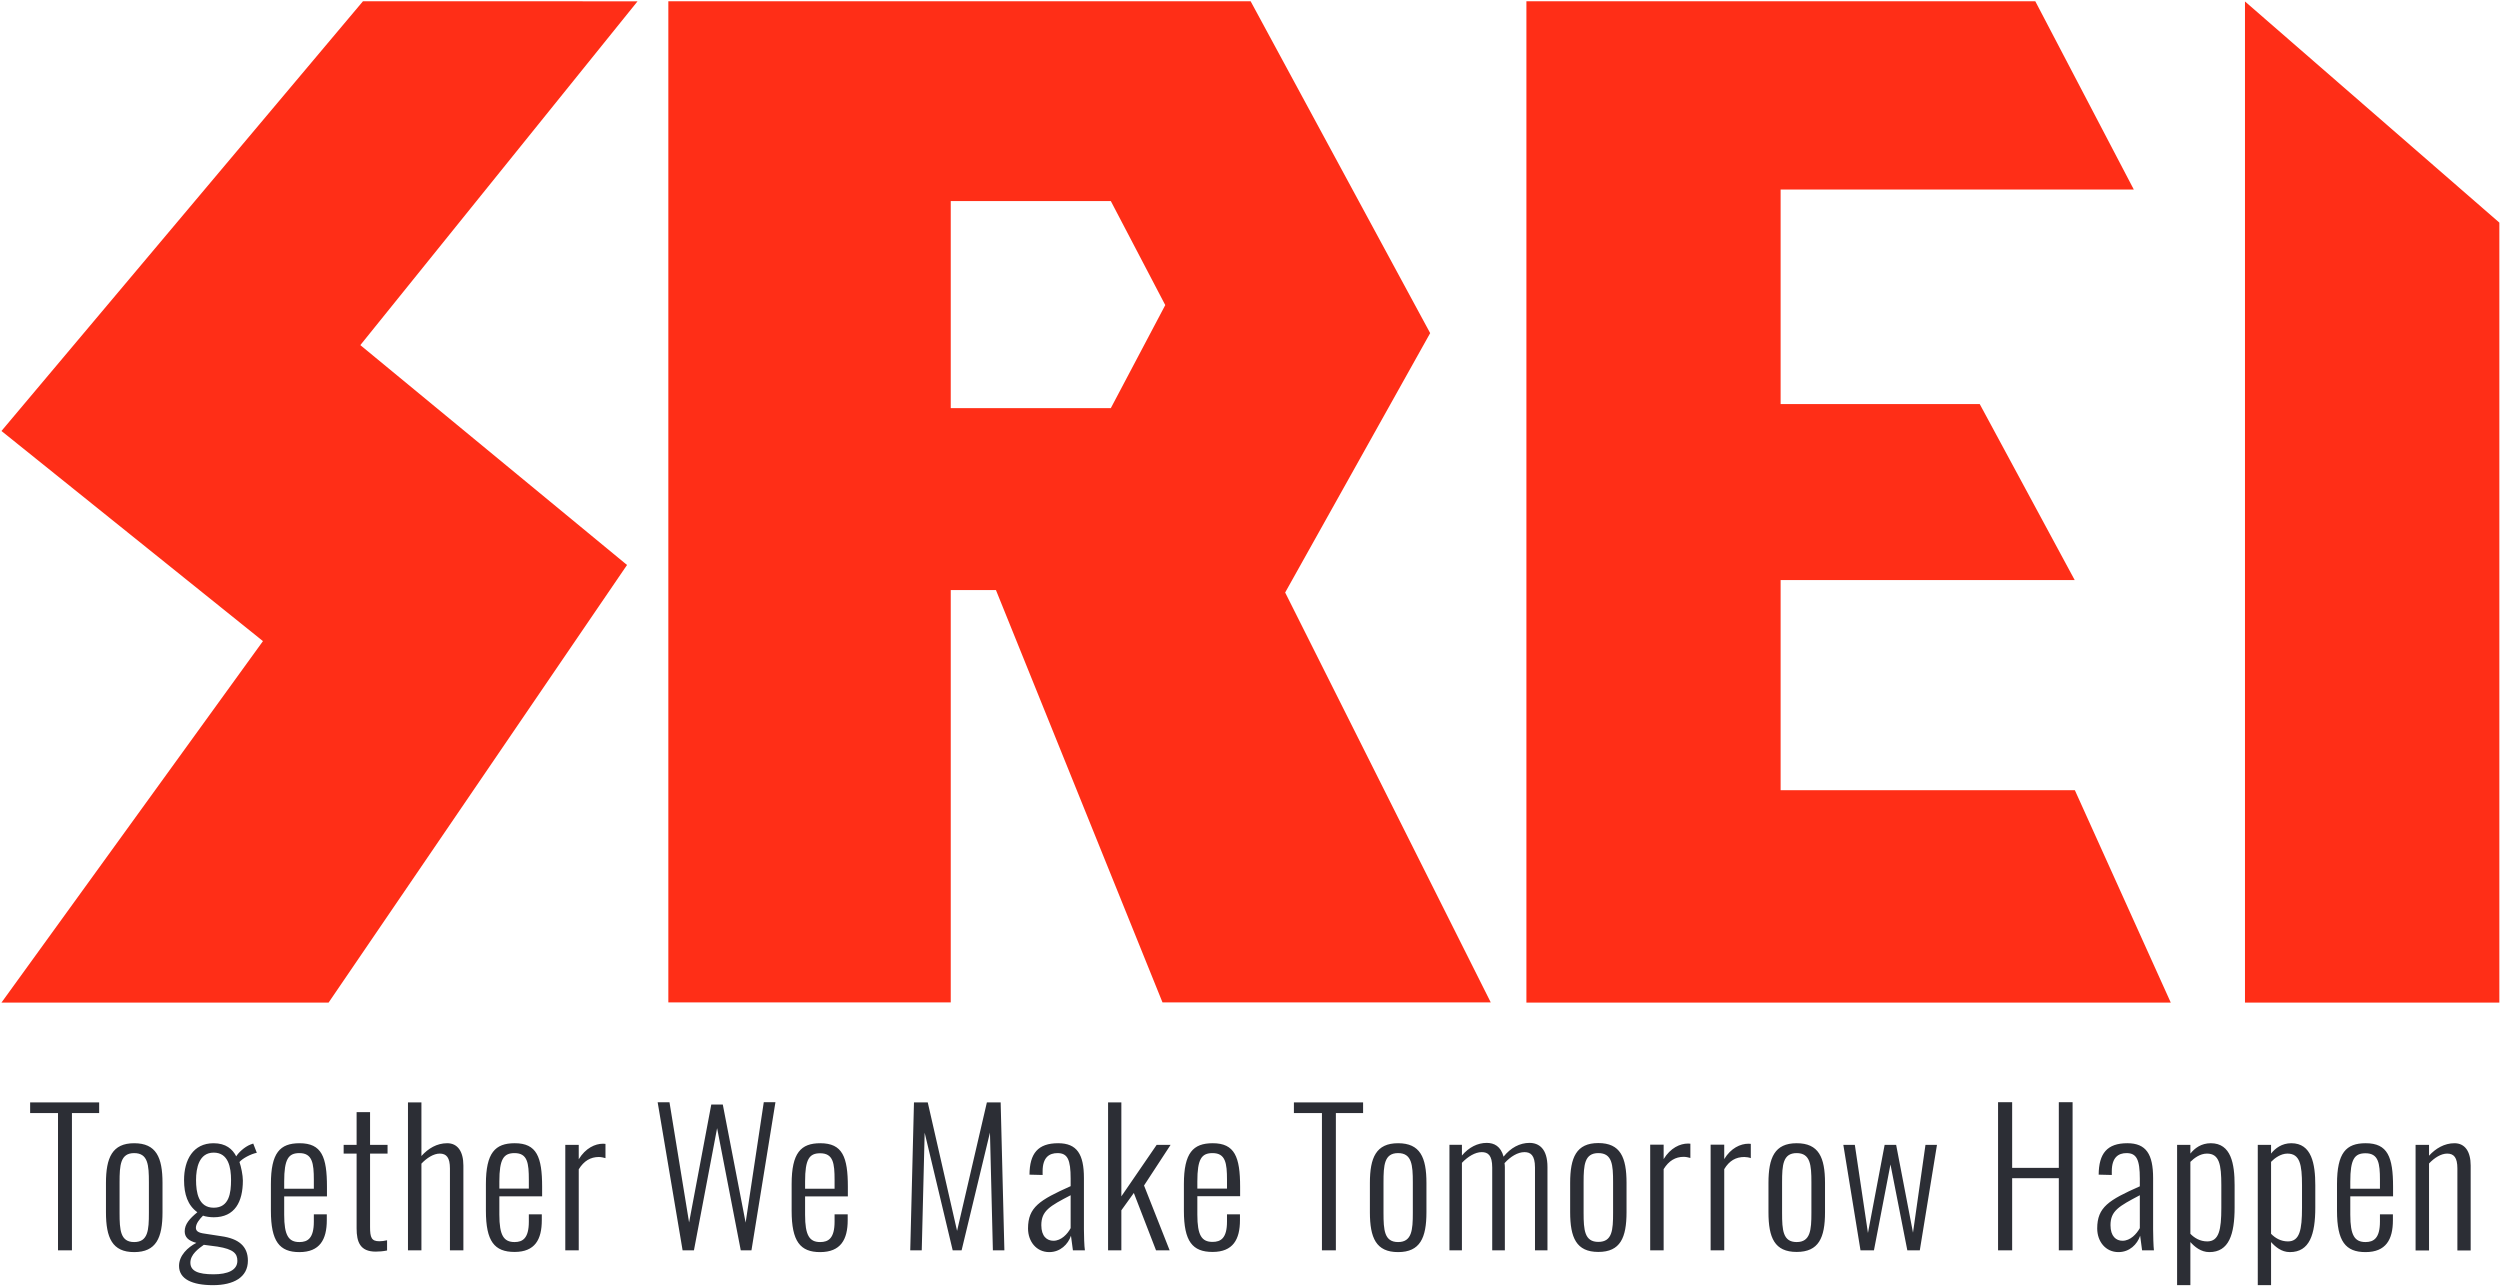 <svg version="1.2" xmlns="http://www.w3.org/2000/svg" viewBox="0 0 1543 794" width="1543" height="794"><style>.a{fill:#ff2e17}.b{fill:#2c2e35}</style><path class="a" d="m412.5 0.8h359.4l110.8 204.8-89.5 160.1 126.9 253h-202.6l-102.8-254.5h-27.9v254.5h-174.3zm174.3 123.3v127.8h98.8l33.6-63.6-33.6-64.2zm-362.8-123.3l-223.1 265.2 161.4 129.7-161.4 223.1h201.9l184.2-270.1-164.6-135.7 171.1-212.2zm875 486.9h181.6l59.2 131.1h-397.7v-618h314.1l60.8 116.2h-218v132.4h122.9l58.6 108.6h-181.5zm286.6-486.8l157 136.5v481.4h-157z"/><path class="b" d="m35.8 771.7h8.6v-84.7h16.8v-6.6h-42.6v6.6h17.2zm47 1.1c13.6 0 17.5-8.8 17.5-24.6v-18.1c0-15.8-3.9-24.5-17.5-24.5-13.5 0-17.4 8.9-17.4 24.5v18.1c0 15.8 3.9 24.6 17.4 24.6zm0-6.2c-8.5 0-9-7.4-9-18v-18.9c0-10.6 0.5-18 9-18 8.6 0 9.1 7.4 9.1 18v18.9c0 10.6-0.5 18-9.1 18zm48.7 26.6c12.6 0 21.5-4.8 21.5-15.1 0-9-5.8-13.6-16.3-15.1l-10.4-1.6c-3.9-0.5-5.4-1.6-5.4-3.6 0-2.5 2.1-5.2 4.4-7.5 1.5 0.6 4.4 1 6.6 1 13.1 0 18-9.6 18-22.7 0-3.2-1.1-8.6-2.1-11.4 1.8-2.2 7.1-5 10.7-5.7l-2.2-5.7-1.7 0.6c-3.8 1.5-7.5 5.1-8.8 7.3-2.3-4.5-6.4-8.1-14-8.1-12.6 0-18.2 10.3-18.2 22.7 0 8.9 2.3 15.6 8.2 19.9-4.8 4-7.8 7.3-7.8 11.8 0 3.4 2.1 5.8 7.2 7.1-5.3 2.7-10.7 7.8-10.7 14.2 0 8.1 8 11.9 21 11.9zm0.4-47.8c-9.5 0-10.9-9.6-10.9-17.1 0-7.3 1.8-16.9 10.9-16.9 9.1 0 10.7 9.2 10.7 16.9 0 7.9-1.1 17.1-10.7 17.1zm-0.1 41.1c-9.7 0-14.3-2.1-14.3-7.2 0-5.1 5.1-8.7 8.3-11l8.4 1.1c10.1 1.6 12.3 4.4 12.3 8.8 0 5.8-6 8.3-14.7 8.3zm53-13.7c12.6 0 16.9-7.8 16.9-19.7v-3.6h-8v4.5c0 10.3-3.8 12.6-8.9 12.6-6.7 0-9.4-4.1-9.4-16.8v-11.4h26.4v-5.9c0-18.4-3.2-26.9-16.9-26.9-12.1 0-17.7 5.9-17.7 25.2v16.5c0 18.9 5.3 25.5 17.6 25.5zm-9.4-39.1v-4.5c0-13.8 2.6-17.5 9.4-17.5 8 0 8.9 6.3 8.9 16.5v5.5zm56.5 38.8c2.2 0 4.6-0.2 7-0.7v-6.3c-1.6 0.4-3.4 0.6-4.8 0.6-4.8 0-5.7-2.3-5.7-8.7v-45.4h10.8v-5.4h-10.8v-20.2h-8.3v20.2h-8v5.4h8v46.2c0 8.4 2.2 14.3 11.8 14.3zm19.9-0.8h8.3v-53.5c3.4-3.6 7.6-6.2 11.3-6.2 4.2 0 6.3 2.5 6.3 9.2v50.5h8.3v-52.3c0-8.8-3.6-13.8-10-13.8-6.3 0-11.7 3.2-15.9 7.9v-33.1h-8.3zm65.8 1c12.6 0 16.8-7.7 16.8-19.6v-3.6h-8v4.5c0 10.3-3.8 12.6-8.8 12.6-6.7 0-9.4-4.1-9.4-16.9v-11.3h26.4v-5.9c0-18.4-3.3-26.9-16.9-26.9-12.1 0-17.8 5.9-17.8 25.2v16.5c0 18.9 5.3 25.4 17.7 25.4zm-9.4-39.1v-4.4c0-13.8 2.6-17.5 9.4-17.5 8 0 8.8 6.2 8.8 16.5v5.4zm40.7 38.1h8.3v-50c3.2-5.2 7.3-7.6 12.4-7.6 1.4 0 3.1 0.4 4.1 0.7v-8.8c-0.7-0.1-1-0.1-1.5-0.1-4.9 0-10.8 2.7-15 9.6v-8.9h-8.3zm72.4 0h7l14.3-75.4 14.6 75.4h6.6l14.8-91.4h-7.2l-11.2 74.3-14.1-72.9h-7.1l-13.7 72.8-12.1-74.2h-7.3zm84.9 1.1c12.7 0 17-7.8 17-19.7v-3.6h-8.1v4.5c0 10.3-3.8 12.6-8.9 12.6-6.6 0-9.3-4.1-9.3-16.8v-11.4h26.4v-5.9c0-18.4-3.3-26.9-17-26.9-12 0-17.7 5.9-17.7 25.2v16.5c0 18.9 5.3 25.5 17.6 25.5zm-9.3-39.1v-4.5c0-13.8 2.6-17.4 9.3-17.4 8.1 0 8.9 6.2 8.9 16.4v5.5zm64.9 38h7.1l1.8-72.6 17.3 72.6h5.5l17.5-72.7 1.8 72.7h7.1l-2.3-91.3h-8.5l-18.4 79.3-18.1-79.3h-8.5zm85.8 1.1c6.8 0 11.6-4.8 13.4-10.1 0.2 2 0.9 6.2 1.2 9h7.4c-0.4-2.3-0.6-9.5-0.6-12.9v-31.7c0-14.7-4.3-21.5-15.9-21.5-12.5 0-17.6 6.3-17.7 19.4l8.1 0.2v-2.3c0-8.6 4.1-11.2 9.2-11.2 6.2 0 8.1 4 8.1 15.8v4.6c-19.2 8.6-26.3 13-26.3 26.1 0 8.1 5.2 14.6 13.1 14.6zm2.6-7c-4 0-7.5-2.7-7.5-9.6 0-8.9 5.2-11.8 18.1-18.5v20.3c-1.9 3.6-5.8 7.8-10.6 7.8zm33.7 5.9h8.2v-24.7l7.7-10.7 13.7 35.4h8.4l-15.8-40 16.4-25.1h-8.6l-21.8 31.8v-58h-8.2zm64.5 1c12.6 0 16.9-7.7 16.9-19.6v-3.6h-8v4.5c0 10.3-3.9 12.5-8.9 12.5-6.7 0-9.4-4-9.4-16.8v-11.4h26.4v-5.8c0-18.4-3.3-26.9-16.9-26.9-12.1 0-17.8 5.9-17.8 25.2v16.5c0 18.9 5.3 25.4 17.7 25.4zm-9.4-39.1v-4.4c0-13.9 2.6-17.5 9.4-17.5 8 0 8.9 6.2 8.9 16.5v5.4zm76.9 38.1h8.6v-84.7h16.8v-6.6h-42.7v6.6h17.3zm47 1.1c13.6 0 17.5-8.8 17.5-24.6v-18.1c0-15.8-3.9-24.5-17.5-24.5-13.6 0-17.4 8.9-17.4 24.5v18.1c0 15.8 3.8 24.6 17.4 24.6zm0-6.2c-8.5 0-9-7.4-9-18v-18.9c0-10.6 0.5-18 9-18 8.5 0 9.1 7.4 9.1 18v18.9c0 10.6-0.6 18-9.1 18zm31.7 5.1h7.7v-54c3.7-3.9 8.2-6.6 12.2-6.6 3.8 0 6.5 1.8 6.5 9.5v51.1h7.8v-51.4c0-0.9-0.1-1.7-0.2-2.4 3.7-4.1 8.2-6.8 12.3-6.8 3.7 0 6.5 1.8 6.5 9.5v51.1h7.7v-51.4c0-11.4-5.3-14.9-11.1-14.9-6 0-11.6 3-16 8.5-1.7-6.4-5.8-8.5-10.4-8.5-5.6 0-11 2.7-15.3 7.8v-6.6h-7.7zm91.9 1c13.6 0 17.4-8.8 17.4-24.6v-18c0-15.8-3.8-24.6-17.4-24.6-13.6 0-17.4 8.9-17.4 24.6v18c0 15.8 3.8 24.6 17.4 24.6zm0-6.2c-8.5 0-9.1-7.3-9.1-17.9v-19c0-10.6 0.6-17.9 9.1-17.9 8.6 0 9.1 7.3 9.1 17.9v19c0 10.6-0.5 17.9-9.1 17.9zm32 5.2h8.3v-50.1c3.2-5.2 7.3-7.6 12.4-7.6 1.4 0 3.1 0.4 4.1 0.7v-8.8c-0.7-0.1-1-0.1-1.4-0.1-5 0-10.9 2.7-15.1 9.6v-8.9h-8.3zm37.3 0h8.4v-50.1c3.1-5.2 7.2-7.5 12.4-7.5 1.3 0 3 0.3 4 0.7v-8.8c-0.6-0.1-1-0.1-1.4-0.1-5 0-10.9 2.7-15 9.5v-8.9h-8.4zm53.1 1c13.6 0 17.5-8.7 17.5-24.5v-18.1c0-15.8-3.9-24.5-17.5-24.5-13.6 0-17.4 8.9-17.4 24.5v18.1c0 15.8 3.8 24.5 17.4 24.5zm0-6.1c-8.5 0-9-7.4-9-18v-18.9c0-10.6 0.5-18 9-18 8.5 0 9.1 7.4 9.1 18v18.9c0 10.6-0.6 18-9.1 18zm39.4 5.1h8.3l10.2-53 10.4 53h7.7l10.6-65.1h-7.1l-7.7 54.2-10.4-54.2h-7.1l-10.3 54.4-8.1-54.4h-7.1zm84.9 0h8.7v-44.5h28.8v44.5h8.5v-91.4h-8.5v40.5h-28.8v-40.5h-8.7zm74.3 1.1c6.9 0 11.6-4.8 13.4-10.1 0.2 2 0.9 6.2 1.2 9h7.3c-0.3-2.3-0.5-9.5-0.5-12.9v-31.7c0-14.7-4.3-21.5-15.9-21.5-12.5 0-17.6 6.3-17.7 19.4l8.1 0.2v-2.3c0-8.6 4.1-11.2 9.1-11.2 6.2 0 8.2 4 8.2 15.8v4.7c-19.2 8.5-26.3 12.9-26.3 26 0 8.1 5.2 14.6 13.1 14.6zm2.5-7c-3.9 0-7.4-2.7-7.4-9.6 0-8.9 5.2-11.7 18.1-18.5v20.3c-2 3.6-5.8 7.8-10.7 7.8zm33.7 27.4h8.2v-26.6c2.6 2.9 6.5 6.2 11.7 6.2 12.1 0 15.6-10.9 15.6-27.6v-13.7c0-13.1-2.1-25.9-14.7-25.9-5.9 0-10 3.1-12.6 6.4v-5.4h-8.2zm18.6-27c-4.4 0-7.9-2.1-10.4-4.7v-44.4c2.3-2.3 6-5.1 10.2-5.1 7.7 0 8.9 6.8 8.9 19.5v14c0 13.5-1.4 20.7-8.7 20.7zm31.2 27h8.2v-26.6c2.6 2.9 6.4 6.2 11.6 6.2 12.2 0 15.7-10.9 15.7-27.5v-13.8c0-13.1-2.2-25.9-14.8-25.9-5.8 0-9.9 3.1-12.5 6.4v-5.4h-8.2zm18.6-27c-4.4 0-7.9-2.1-10.4-4.7v-44.4c2.2-2.3 6-5.1 10.1-5.1 7.7 0 9 6.8 9 19.5v14c0 13.5-1.4 20.7-8.7 20.7zm47.9 6.6c12.6 0 16.9-7.8 16.9-19.6v-3.7h-8v4.5c0 10.3-3.9 12.6-8.9 12.6-6.7 0-9.4-4.1-9.4-16.8v-11.4h26.4v-5.9c0-18.4-3.3-26.9-16.9-26.9-12.1 0-17.7 5.9-17.7 25.2v16.5c0 18.9 5.3 25.5 17.6 25.5zm-9.4-39.1v-4.4c0-13.9 2.6-17.5 9.4-17.5 8 0 8.9 6.2 8.9 16.4v5.5zm40.3 38.1h8.3v-53.7c3.3-3.5 7.4-6.1 11.2-6.1 4.2 0 6.3 2.5 6.3 9.2v50.6h8.2v-52.4c0-8.8-3.6-13.8-10-13.8-6.2 0-11.6 3.2-15.7 7.7v-6.7h-8.3z"/></svg>